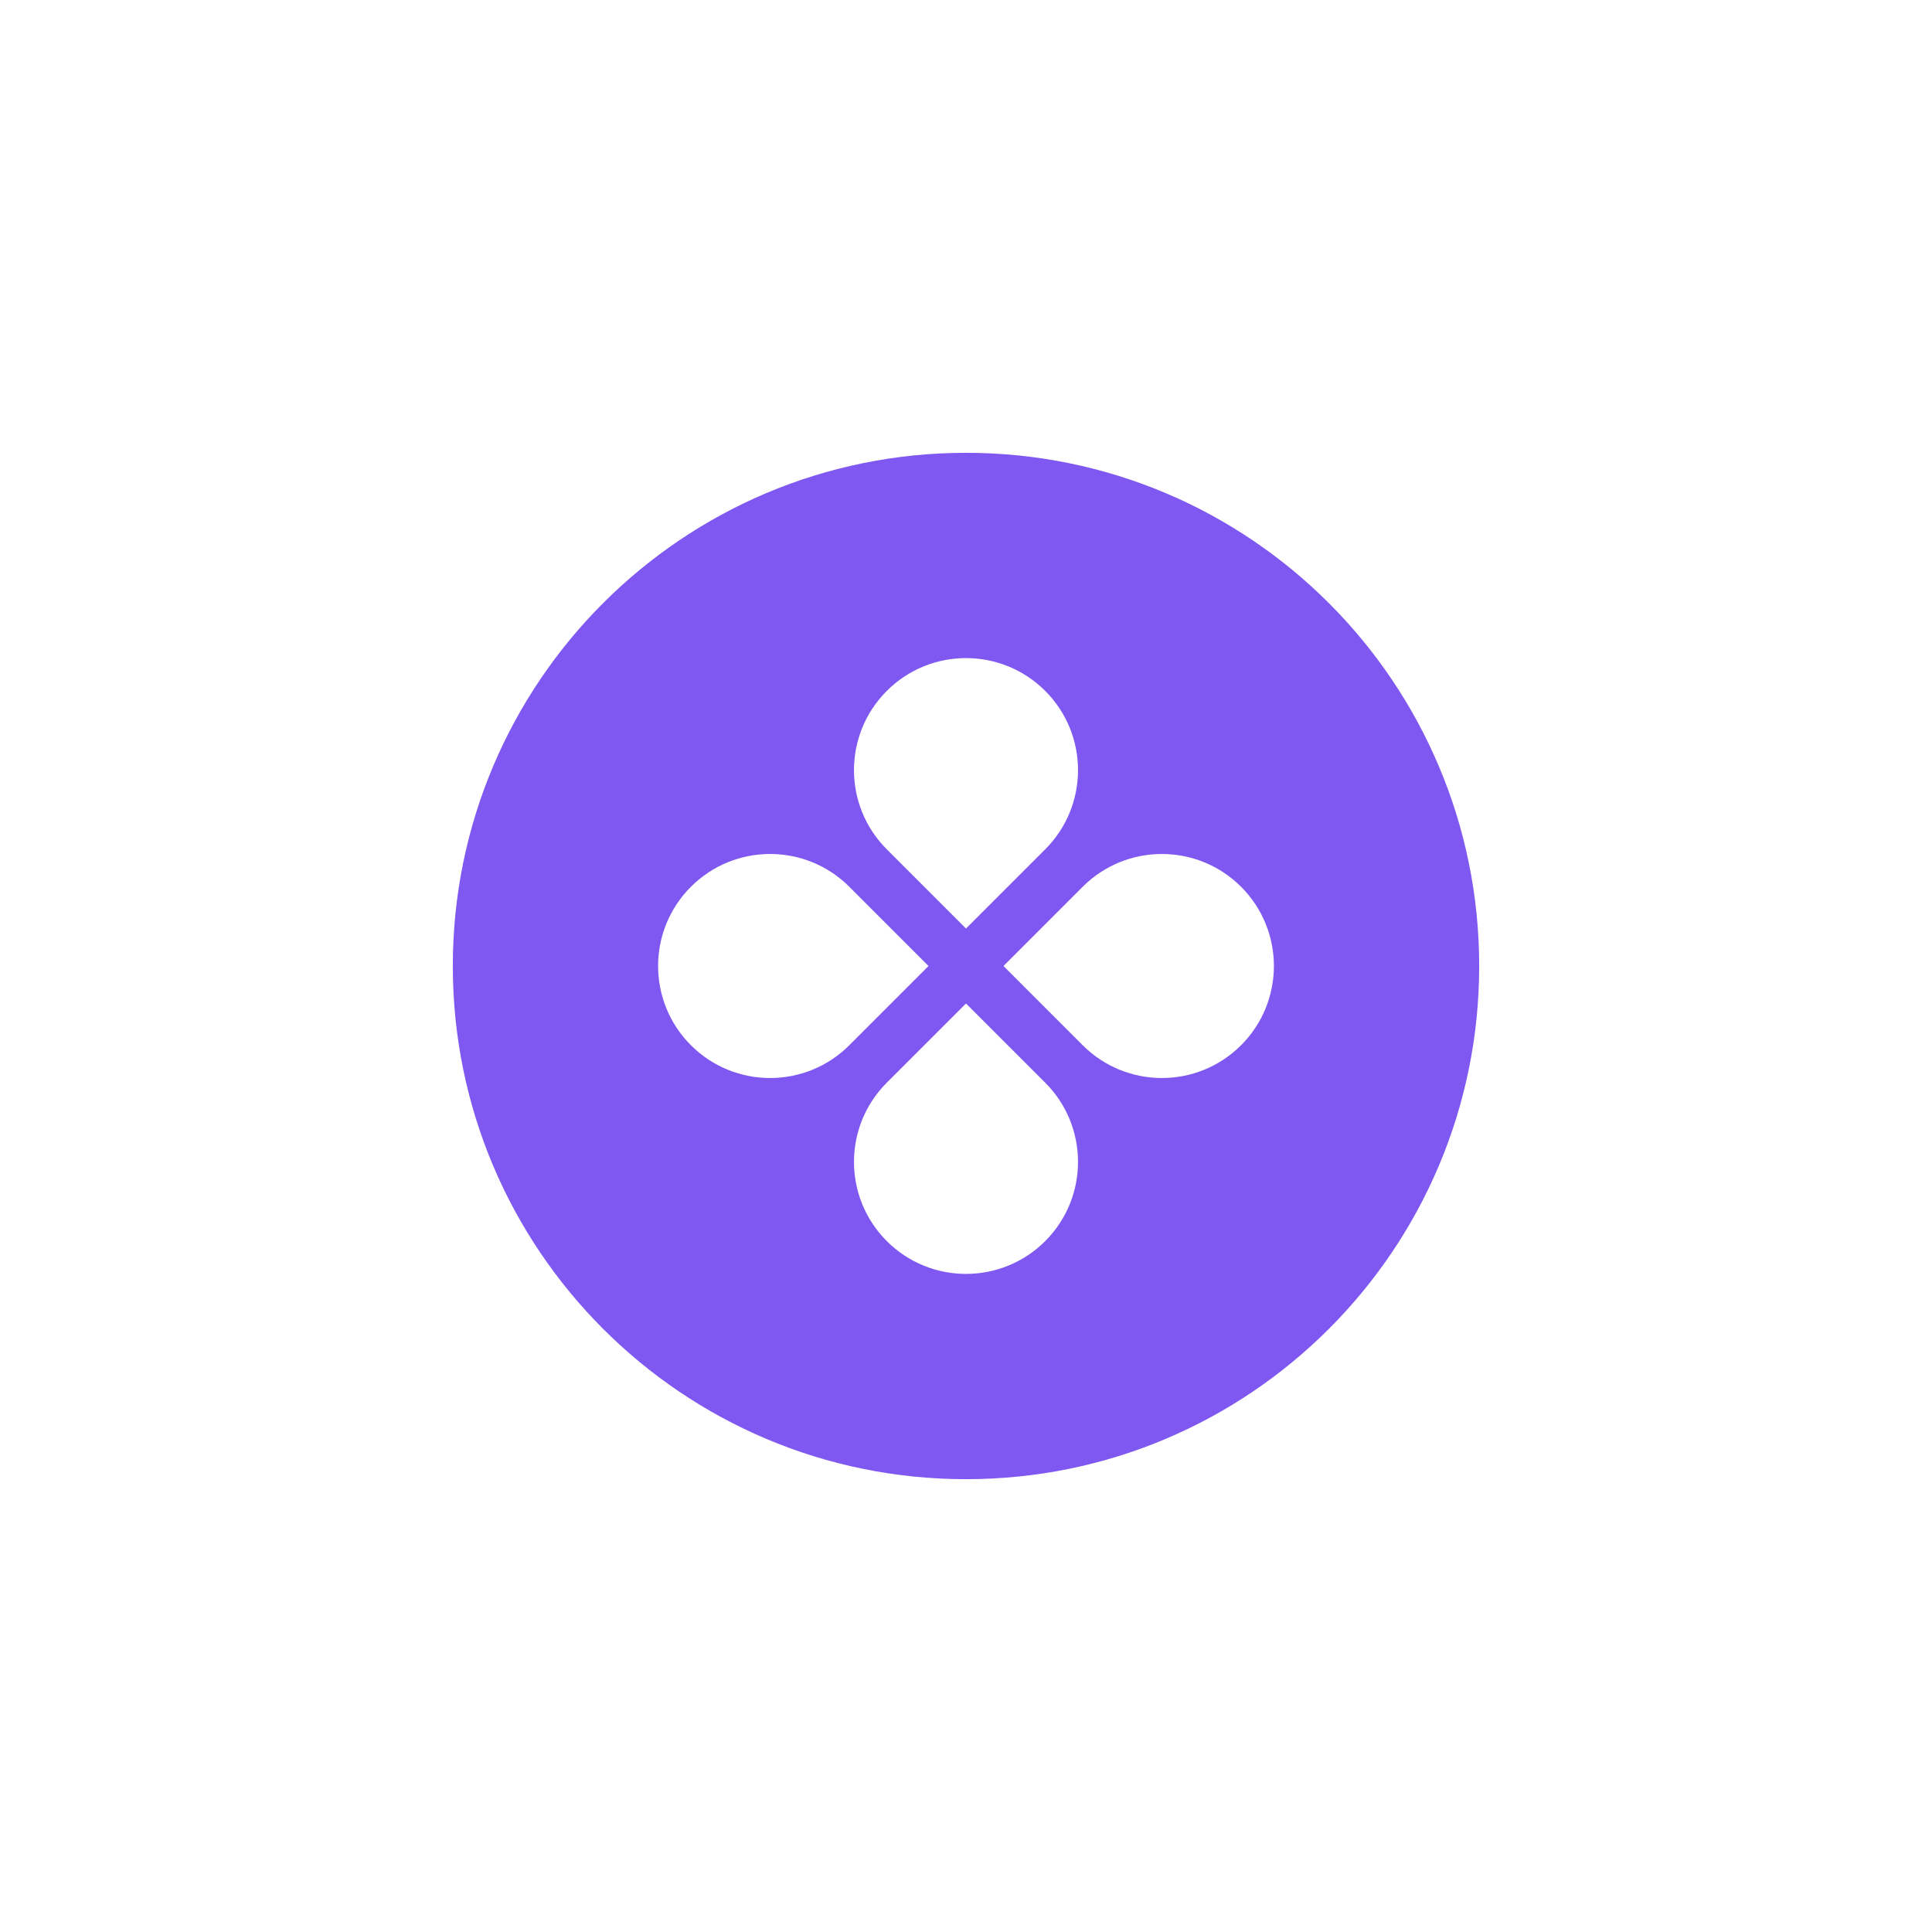<svg width="64" height="64" viewBox="0 0 64 64" fill="none" xmlns="http://www.w3.org/2000/svg">
<path fill-rule="evenodd" clip-rule="evenodd" d="M32 49C41.389 49 49 41.389 49 32C49 22.611 41.389 15 32 15C22.611 15 15 22.611 15 32C15 41.389 22.611 49 32 49ZM34.624 28.135C36.073 26.686 36.073 24.336 34.624 22.887C33.175 21.438 30.825 21.438 29.376 22.887C27.927 24.336 27.927 26.686 29.376 28.135L32 30.759L34.624 28.135ZM35.865 34.624C37.315 36.073 39.664 36.073 41.113 34.624C42.562 33.175 42.562 30.825 41.113 29.376C39.664 27.927 37.315 27.927 35.865 29.376L33.242 32L35.865 34.624ZM34.624 41.113C36.073 39.664 36.073 37.315 34.624 35.865L32 33.242L29.376 35.865C27.927 37.315 27.927 39.664 29.376 41.113C30.825 42.562 33.175 42.562 34.624 41.113ZM22.887 34.624C21.438 33.175 21.438 30.825 22.887 29.376C24.336 27.927 26.686 27.927 28.135 29.376L30.759 32L28.135 34.624C26.686 36.073 24.336 36.073 22.887 34.624Z" fill="#7F57F1"/>
</svg>
